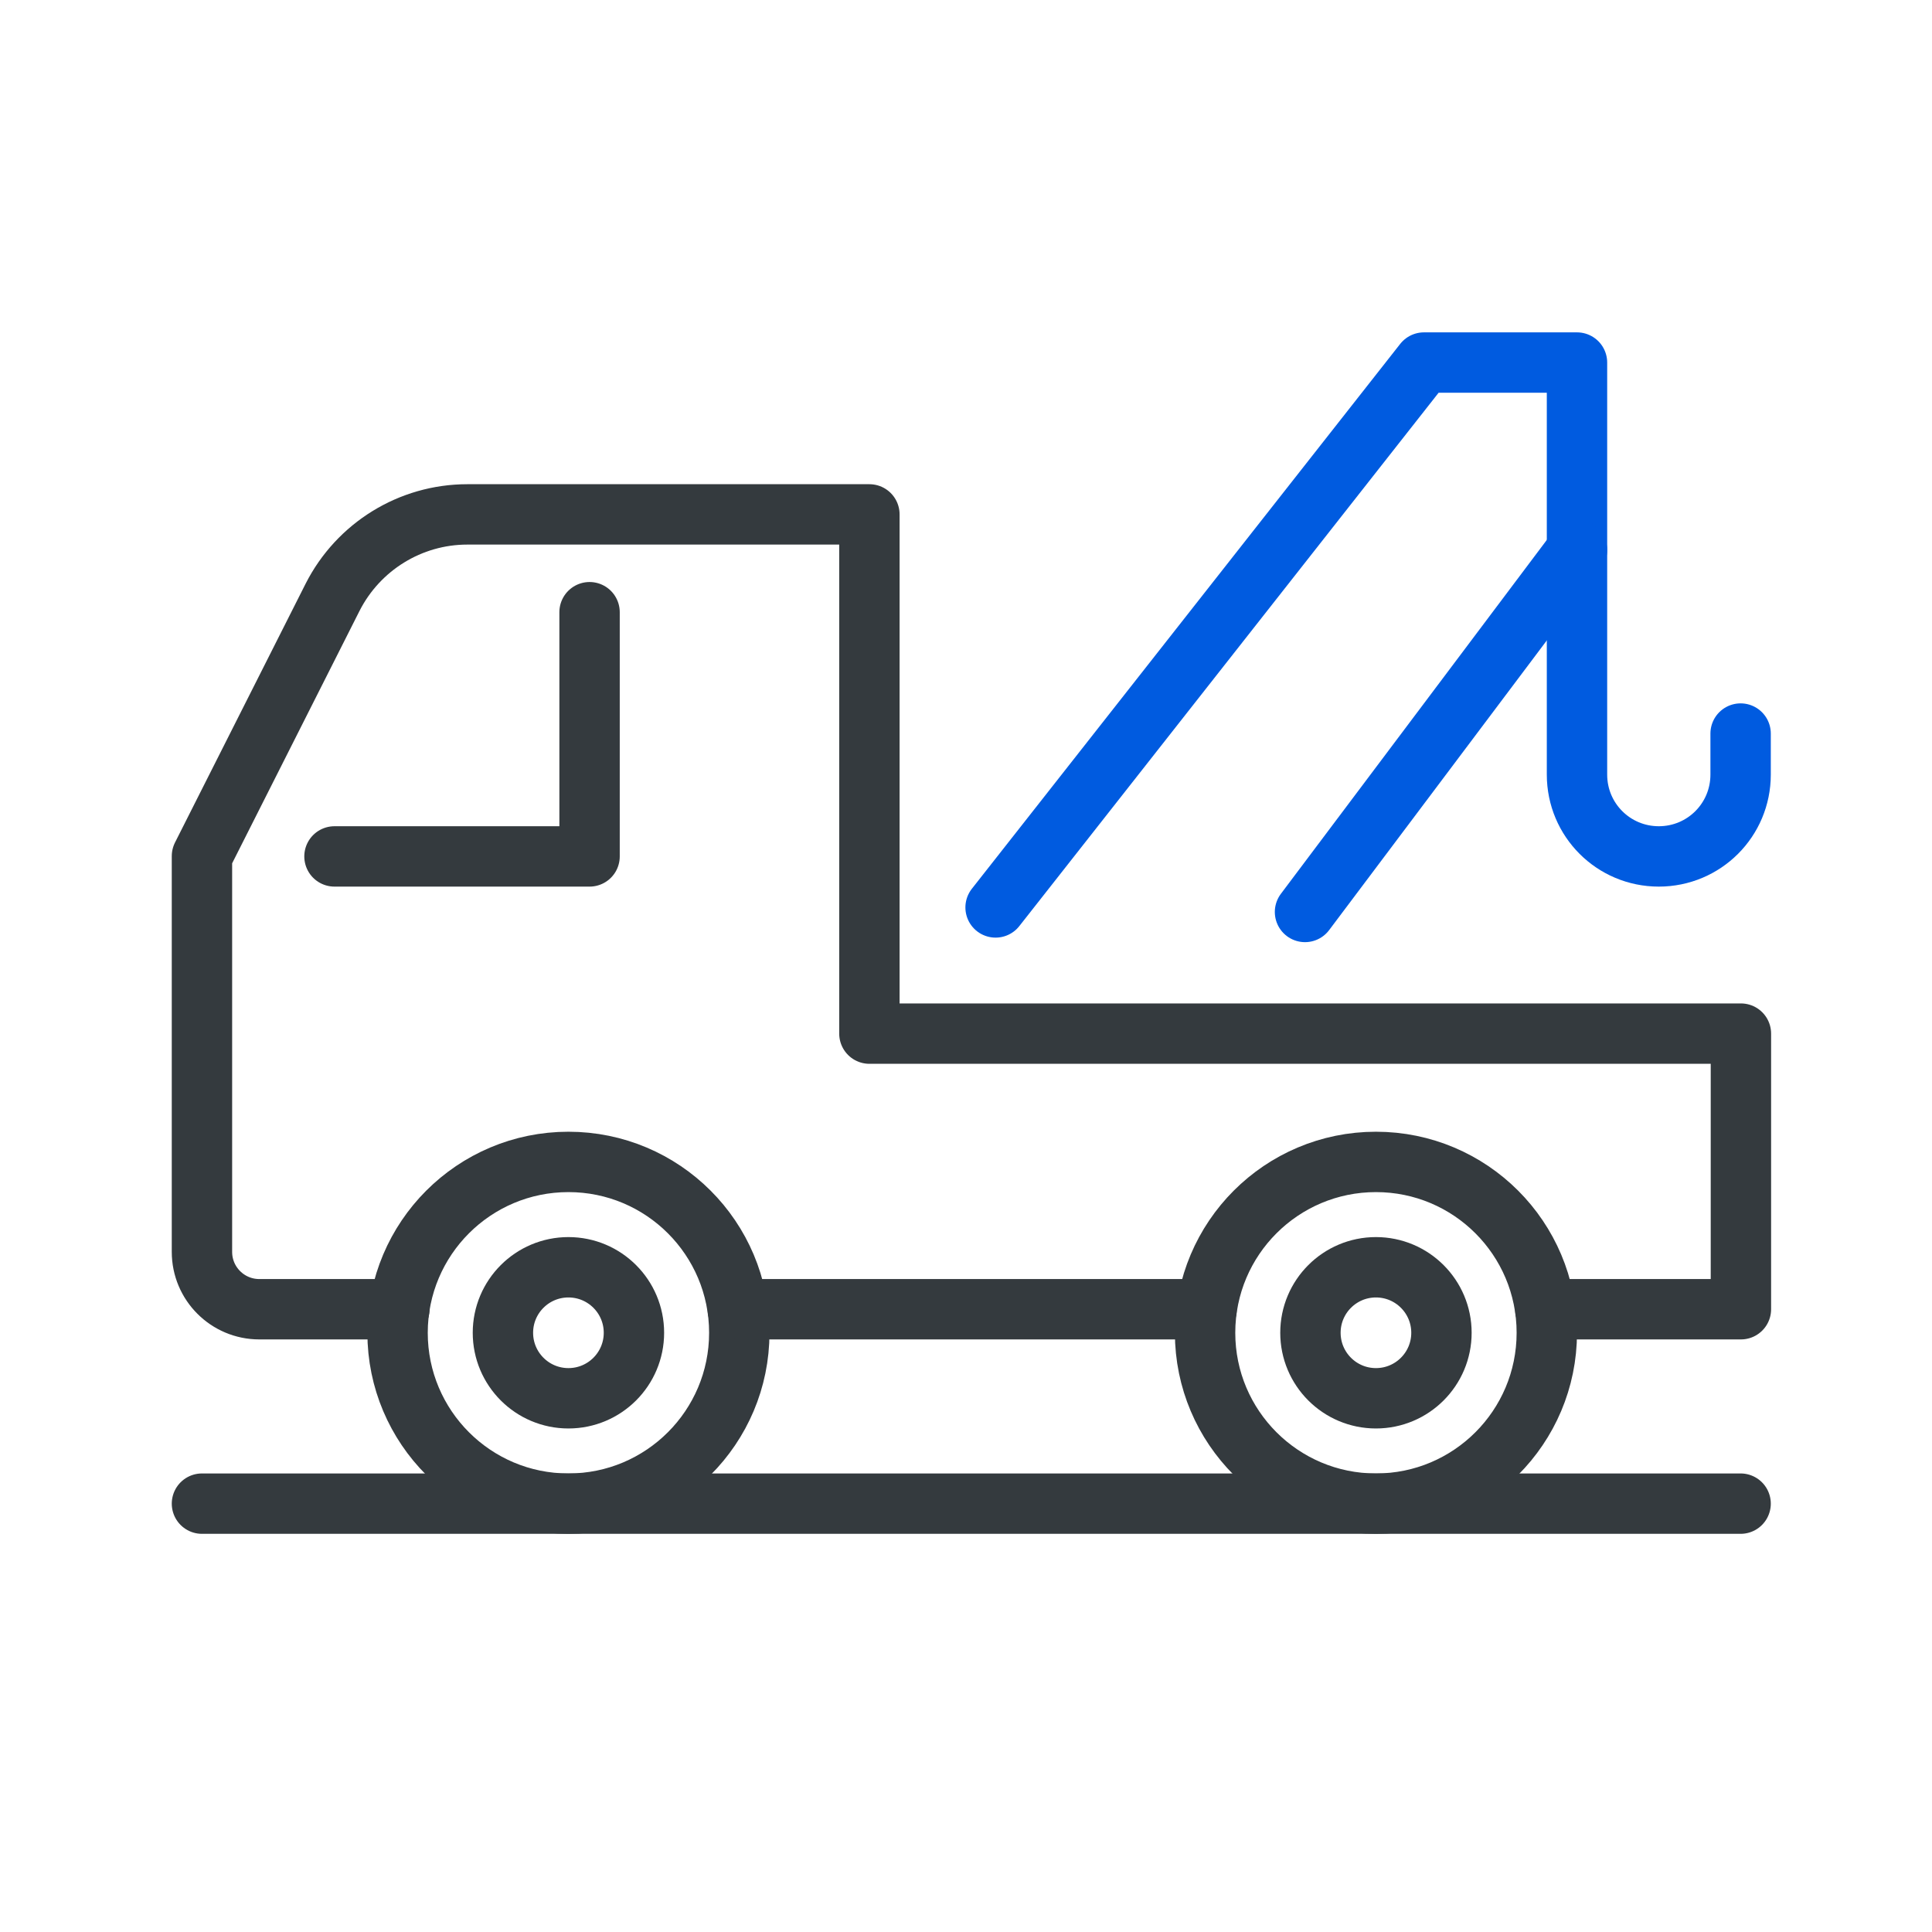 <?xml version="1.0" encoding="UTF-8"?>
<svg id="Layer_1" xmlns="http://www.w3.org/2000/svg" viewBox="0 0 64 64">
  <defs>
    <style>
      .cls-1 {
        stroke: #005be0;
      }

      .cls-1, .cls-2 {
        fill: none;
        stroke-linecap: round;
        stroke-linejoin: round;
        stroke-width: 2px;
      }

      .cls-2 {
        stroke: #343a3e;
      }
    </style>
  </defs>
  <line class="cls-2" x1="6.69" y1="49.81" x2="57.66" y2="49.81"/>
  <g>
    <circle class="cls-2" cx="18.83" cy="44.15" r="5.66"/>
    <circle class="cls-2" cx="18.83" cy="44.15" r="2.17"/>
  </g>
  <circle class="cls-2" cx="45.58" cy="44.15" r="2.17"/>
  <circle class="cls-2" cx="45.58" cy="44.15" r="5.66"/>
  <path class="cls-2" d="M13.23,43.37h-4.64c-1.05,0-1.9-.85-1.9-1.9v-13.11l4.33-8.58c.85-1.67,2.57-2.74,4.46-2.74h13.32v17.2h28.87v9.13h-6.48"/>
  <line class="cls-2" x1="39.97" y1="43.37" x2="24.44" y2="43.37"/>
  <path class="cls-1" d="M32.98,30.06l14.19-18.05h5.07v13.65c0,1.5,1.21,2.71,2.71,2.71h0c1.5,0,2.71-1.21,2.71-2.71v-1.36"/>
  <line class="cls-1" x1="43.23" y1="30.21" x2="52.24" y2="18.22"/>
  <polyline class="cls-2" points="11.08 28.37 19.53 28.37 19.53 20.28"/>
</svg>
